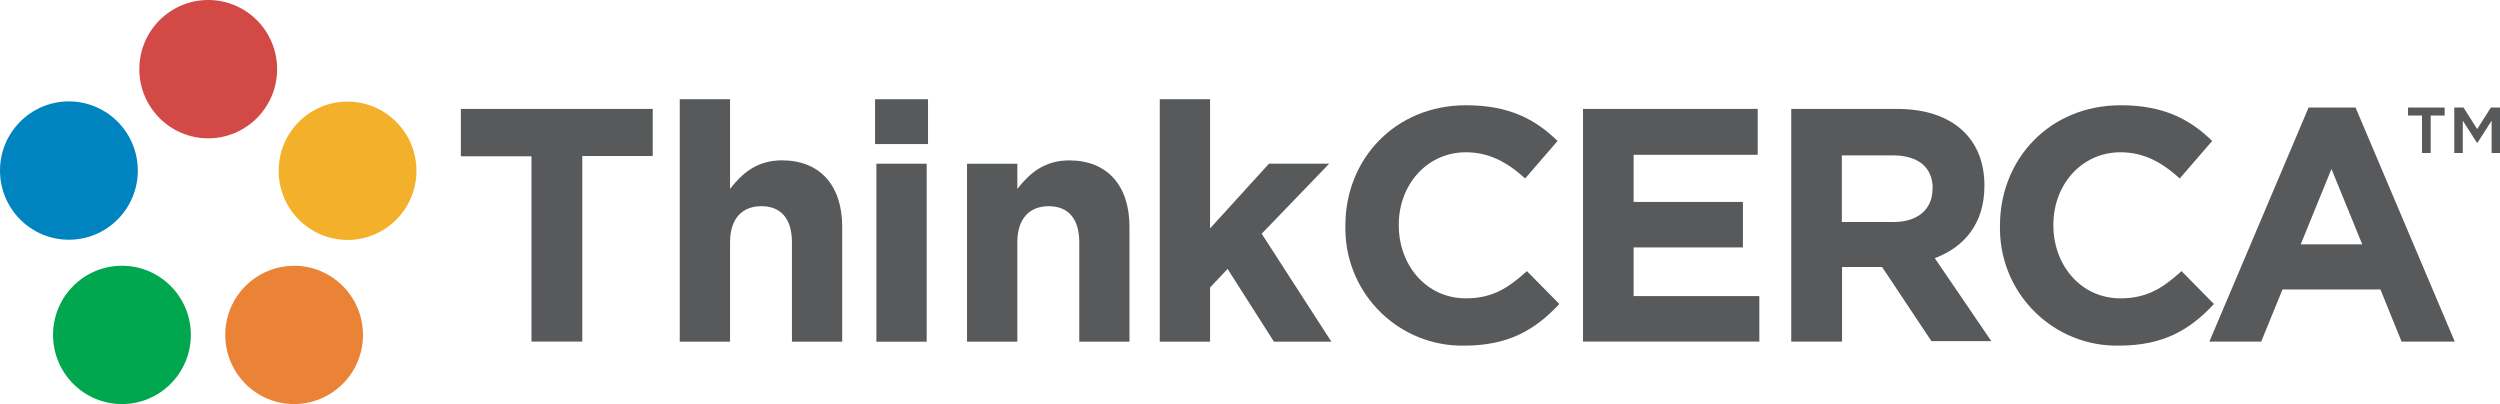<svg width="198" height="32" viewBox="0 0 198 32" fill="none" xmlns="http://www.w3.org/2000/svg">
<g clip-path="url(#clip0_5719_1102)">
<path d="M46.118 12.378V27.053H42.093V12.378H36.5V8.625H51.695V12.357H46.118V12.378Z" fill="#58595B"/>
<path d="M62.722 27.059V19.198C62.722 17.303 61.832 16.33 60.307 16.33C58.782 16.33 57.82 17.303 57.82 19.198V27.059H53.836V7.859H57.82V14.961C58.738 13.777 59.917 12.699 61.933 12.699C64.947 12.699 66.702 14.698 66.702 17.95V27.059H62.722Z" fill="#58595B"/>
<path d="M69.305 11.41V7.859H73.499V11.41H69.305ZM69.41 27.059V12.965H73.394V27.063H69.41V27.059Z" fill="#58595B"/>
<path d="M85.479 27.059V19.198C85.479 17.304 84.589 16.331 83.064 16.331C81.539 16.331 80.573 17.304 80.573 19.198V27.059H76.589V12.966H80.573V14.965C81.491 13.782 82.67 12.703 84.686 12.703C87.7 12.703 89.454 14.703 89.454 17.954V27.059H85.479Z" fill="#58595B"/>
<path d="M100.895 27.059L97.225 21.298L95.837 22.769V27.059H91.853V7.859H95.837V18.091L100.501 12.965H105.27L99.926 18.511L105.443 27.059H100.895Z" fill="#58595B"/>
<path d="M115.958 27.374C110.847 27.458 106.638 23.366 106.553 18.236C106.553 18.131 106.553 18.026 106.553 17.921V17.857C106.553 12.606 110.485 8.336 116.115 8.336C119.572 8.336 121.644 9.491 123.359 11.164L120.791 14.136C119.379 12.848 117.934 12.06 116.103 12.06C113.012 12.06 110.783 14.637 110.783 17.792V17.845C110.783 20.999 112.956 23.629 116.103 23.629C118.2 23.629 119.483 22.789 120.932 21.472L123.499 24.077C121.592 26.113 119.495 27.374 115.958 27.374Z" fill="#58595B"/>
<path d="M125.375 27.053V8.625H139.21V12.26H129.383V15.993H138.039V19.596H129.383V23.45H139.339V27.053H125.375Z" fill="#58595B"/>
<path d="M152.993 27.053L149.061 21.147H145.89V27.053H141.866V8.625H150.249C154.571 8.625 157.166 10.911 157.166 14.684V14.737C157.166 17.71 155.556 19.584 153.234 20.444L157.713 27.02H152.993V27.053ZM153.07 14.934C153.07 13.198 151.862 12.305 149.898 12.305H145.874V17.584H149.963C151.927 17.584 153.053 16.534 153.053 14.983V14.931H153.07V14.934Z" fill="#58595B"/>
<path d="M167.818 27.374C162.708 27.466 158.49 23.383 158.398 18.253C158.398 18.144 158.398 18.035 158.398 17.921V17.857C158.398 12.606 162.329 8.336 167.959 8.336C171.416 8.336 173.488 9.491 175.203 11.164L172.635 14.136C171.223 12.848 169.778 12.06 167.947 12.06C164.856 12.06 162.627 14.637 162.627 17.792V17.845C162.627 20.999 164.8 23.629 167.947 23.629C170.044 23.629 171.327 22.789 172.776 21.472L175.344 24.077C173.452 26.113 171.339 27.374 167.818 27.374Z" fill="#58595B"/>
<path d="M190.205 27.056L188.531 22.928H180.772L179.086 27.056H174.981L182.841 8.516H186.559L194.418 27.056H190.205ZM184.652 13.383L182.217 19.353H187.09L184.652 13.383Z" fill="#58595B"/>
<path d="M192.511 12.119H191.823V9.15H190.716V8.516H193.618V9.15H192.511V12.119ZM196.229 11.287H196.161L195.054 9.558V12.119H194.378V8.516H195.111L196.193 10.224L197.276 8.516H198V12.119H197.336V9.558L196.229 11.287Z" fill="#58595B"/>
<path d="M16.491 10.955C19.505 10.955 21.948 8.502 21.948 5.477C21.948 2.452 19.505 0 16.491 0C13.477 0 11.034 2.452 11.034 5.477C11.034 8.502 13.477 10.955 16.491 10.955Z" fill="#D34945"/>
<path d="M23.3 21.051C20.286 21.051 17.839 23.499 17.839 26.52C17.839 29.546 20.278 32.002 23.288 32.002C26.298 32.002 28.749 29.554 28.749 26.532V26.524C28.749 23.503 26.31 21.055 23.3 21.047V21.051Z" fill="#EB8336"/>
<path d="M5.457 8.031C2.443 8.031 0 10.483 0 13.509C0 16.534 2.443 18.986 5.457 18.986C8.471 18.986 10.914 16.534 10.914 13.509C10.914 10.487 8.471 8.035 5.457 8.031Z" fill="#0084BF"/>
<path d="M27.526 8.047C24.512 8.047 22.069 10.499 22.069 13.524C22.069 16.55 24.512 19.002 27.526 19.002C30.54 19.002 32.983 16.55 32.983 13.524C32.983 10.503 30.54 8.051 27.526 8.047Z" fill="#F3B12B"/>
<path d="M9.658 32.002C12.672 32.002 15.115 29.549 15.115 26.524C15.115 23.499 12.672 21.047 9.658 21.047C6.644 21.047 4.201 23.499 4.201 26.524C4.201 29.549 6.644 32.002 9.658 32.002Z" fill="#00A74E"/>
</g>
<defs>
<clipPath id="clip0_5719_1102">
<rect width="198" height="32" fill="white"/>
</clipPath>
</defs>
</svg>
